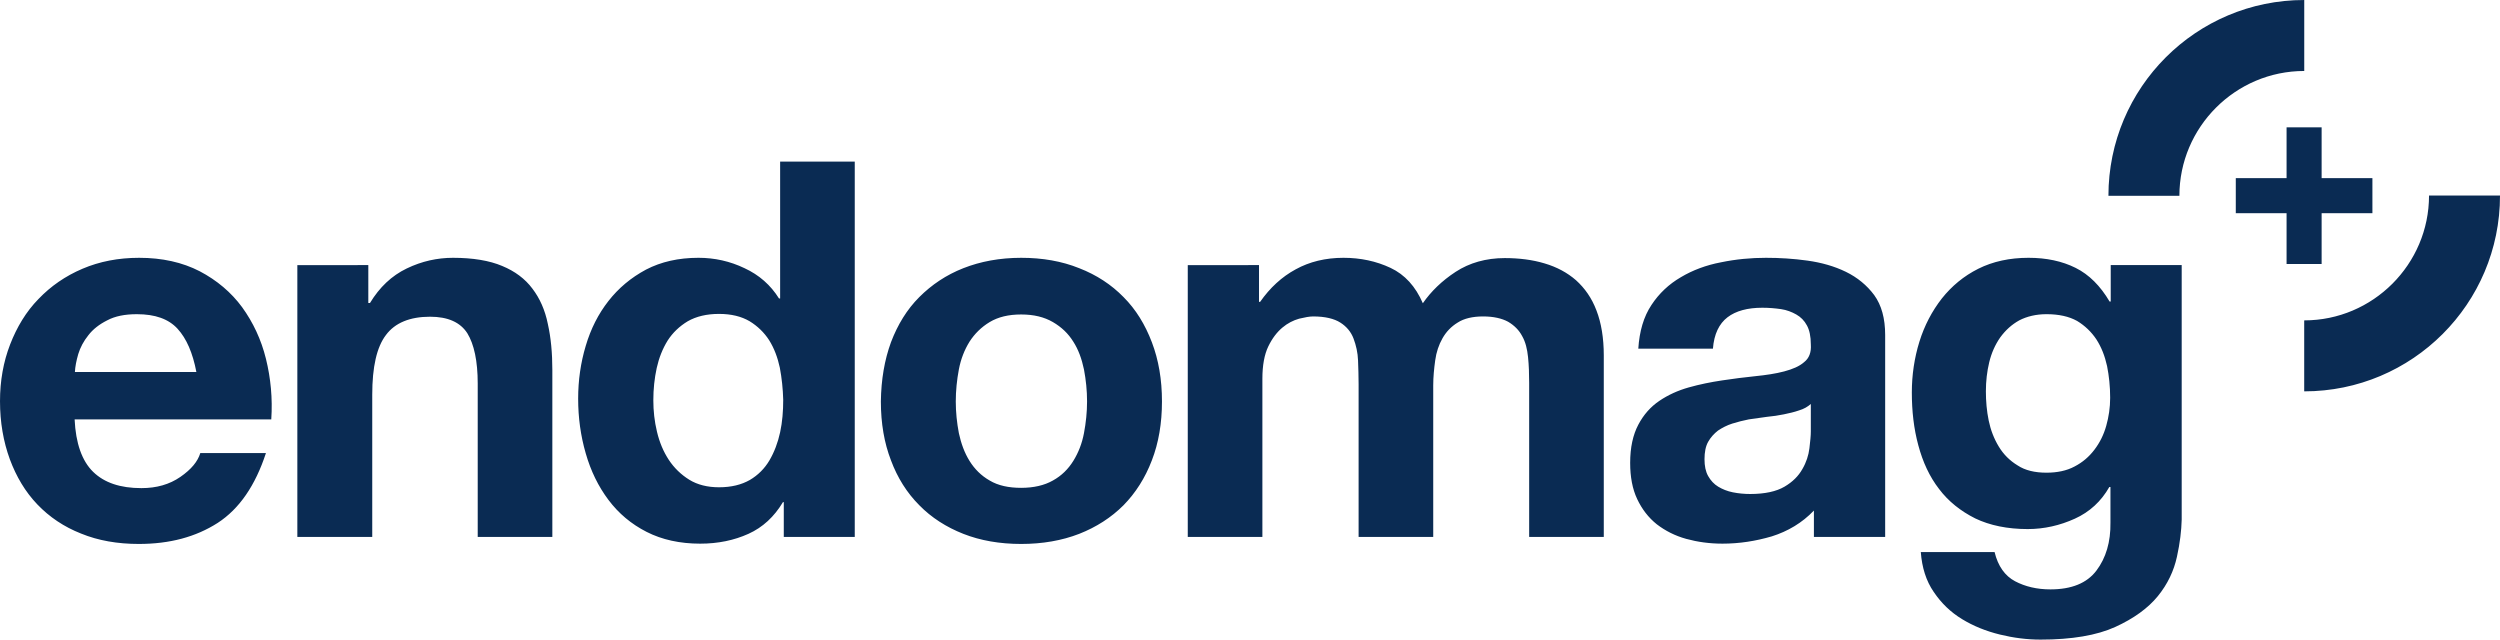 <svg version="1.1" viewBox="0 0 1000 255.84" xmlns="http://www.w3.org/2000/svg">
	<path d="m928.65 105.59v-20.31h20.314v-14.027h-20.314v-20.31h-14.02v20.31h-20.314v14.027h20.314v20.31zm-6.968 50.953c43.195 0 78.322-35.011 78.322-78.324h-28.39c0 27.492-22.446 49.934-49.932 49.934zm0.017-156.54c-43.204 0-78.327 35.01-78.327 78.324h28.386c0-27.492 22.446-49.934 49.941-49.934zm-91.884 186.6c3.254-1.683 5.835-3.927 7.967-6.733 2.132-2.805 3.703-5.947 4.713-9.538 1.01-3.59 1.571-7.293 1.571-11.221 0-4.488-0.449-8.752-1.235-12.68-0.897-4.04-2.244-7.518-4.264-10.66-2.019-3.03-4.6-5.498-7.743-7.406-3.253-1.795-7.293-2.693-12.231-2.693-4.152 0-7.854 0.898-10.884 2.469-3.03 1.683-5.498 3.927-7.63 6.845-2.02 2.917-3.479 6.172-4.377 9.875-0.897 3.703-1.347 7.63-1.347 11.67 0 3.927 0.337 7.855 1.122 11.67 0.785 3.816 2.132 7.294 4.04 10.436 1.908 3.142 4.376 5.611 7.518 7.518 3.029 2.019 6.957 2.917 11.557 2.917 4.264 0 8.08-0.785 11.221-2.469zm40.955 36.133c-1.228 5.611-3.701 10.884-7.624 15.71-3.932 4.825-9.654 8.977-17.06 12.343-7.406 3.367-17.393 5.05-29.848 5.05-5.386 0-10.772-0.673-16.271-2.019-5.498-1.347-10.548-3.366-15.149-6.172-4.601-2.805-8.304-6.396-11.333-10.884-3.03-4.377-4.713-9.762-5.162-15.934h29.512c1.347 5.611 4.152 9.538 8.191 11.67 4.04 2.132 8.753 3.254 14.139 3.254 8.416 0 14.588-2.469 18.403-7.518 3.816-5.05 5.723-11.446 5.611-19.188v-14.251h-0.449c-3.254 5.723-7.855 9.987-13.802 12.68-5.947 2.693-12.231 4.152-18.852 4.152-8.079 0-15.149-1.458-20.984-4.264-5.835-2.917-10.772-6.845-14.475-11.782-3.816-4.938-6.509-10.773-8.304-17.506-1.796-6.62-2.582-13.689-2.582-21.096 0-6.956 1.011-13.802 3.03-20.31 2.019-6.509 5.05-12.231 8.977-17.281 3.928-4.937 8.753-8.977 14.588-11.894 5.835-2.917 12.567-4.376 20.085-4.376 7.181 0 13.466 1.346 18.852 4.039 5.386 2.693 9.874 7.182 13.578 13.466h0.449v-14.587h28.389v101.78c-0.111 4.376-0.674 9.314-1.91 14.924zm-146.44-61.156c-1.235 1.122-2.806 2.02-4.713 2.581-1.908 0.674-3.927 1.122-6.059 1.572-2.132 0.449-4.488 0.785-6.845 1.01-2.356 0.337-4.713 0.673-7.182 1.01-2.245 0.449-4.488 1.01-6.62 1.683-2.132 0.673-4.04 1.683-5.723 2.805-1.571 1.235-2.917 2.693-3.927 4.488-1.01 1.796-1.459 4.152-1.459 6.957 0 2.693 0.449 4.938 1.459 6.733 1.01 1.795 2.356 3.254 4.04 4.264 1.683 1.01 3.59 1.795 5.835 2.245 2.244 0.449 4.6 0.673 6.957 0.673 5.835 0 10.435-1.01 13.689-2.917 3.254-1.908 5.611-4.264 7.182-7.07 1.571-2.692 2.469-5.498 2.806-8.303 0.336-2.806 0.561-5.05 0.561-6.733zm1.234 53.189v-10.548c-4.713 4.938-10.436 8.304-16.832 10.323-6.508 1.908-13.016 2.917-19.749 2.917-5.161 0-9.986-0.673-14.475-1.907-4.489-1.235-8.416-3.254-11.782-5.835-3.367-2.693-5.947-6.06-7.855-10.1-1.908-4.039-2.805-8.864-2.805-14.475 0-6.172 1.122-11.221 3.254-15.261 2.132-4.04 4.937-7.182 8.416-9.538 3.479-2.356 7.406-4.152 11.782-5.386 4.376-1.234 8.865-2.132 13.353-2.805 4.488-0.674 8.864-1.235 13.241-1.683 4.377-0.449 8.191-1.01 11.558-1.908 3.366-0.898 6.059-2.019 7.967-3.703 2.019-1.571 2.917-3.927 2.693-7.07 0-3.253-0.561-5.835-1.572-7.63-1.01-1.908-2.468-3.366-4.263-4.377-1.796-1.01-3.816-1.795-6.06-2.132-2.356-0.336-4.825-0.56-7.518-0.56-5.836 0-10.548 1.234-13.915 3.815-3.367 2.582-5.386 6.733-5.835 12.568h-29.848c0.449-6.957 2.132-12.792 5.274-17.505 3.029-4.601 6.957-8.304 11.782-11.11 4.713-2.805 10.099-4.824 16.046-5.947 5.947-1.235 12.007-1.795 17.954-1.795 5.498 0 10.997 0.336 16.608 1.121s10.772 2.245 15.373 4.488c4.601 2.245 8.416 5.386 11.333 9.314 2.917 4.039 4.377 9.314 4.377 15.934v80.793zm-221.96-108.73v14.699h0.449c3.928-5.611 8.641-9.986 14.251-13.016 5.498-3.029 11.894-4.6 19.076-4.6 6.846 0 13.129 1.346 18.852 4.039 5.722 2.693 9.986 7.407 12.904 14.139 3.254-4.713 7.631-8.977 13.129-12.568 5.498-3.59 12.119-5.498 19.637-5.498 5.723 0 11.11 0.674 15.935 2.132 4.937 1.459 9.088 3.703 12.567 6.733 3.479 3.142 6.284 7.069 8.192 12.118 1.908 4.938 2.917 10.997 2.917 17.954v72.602h-29.848v-61.605c0-3.591-0.113-7.07-0.449-10.324-0.336-3.253-1.01-6.059-2.356-8.416-1.234-2.356-3.142-4.264-5.611-5.722-2.468-1.347-5.835-2.132-9.986-2.132-4.152 0-7.631 0.785-10.212 2.468-2.581 1.571-4.601 3.703-6.059 6.284-1.459 2.581-2.469 5.498-2.917 8.864-0.449 3.254-0.785 6.621-0.785 9.987v60.595h-29.848v-61.044c0-3.254-0.113-6.396-0.224-9.539-0.113-3.142-0.786-6.059-1.796-8.752-1.01-2.693-2.805-4.825-5.274-6.396s-6.059-2.468-10.884-2.468c-1.459 0-3.254 0.336-5.611 0.897-2.356 0.674-4.601 1.795-6.733 3.591-2.132 1.795-4.04 4.264-5.611 7.518-1.571 3.254-2.356 7.631-2.356 12.905v63.288h-29.848v-108.73zm-120.06 67.215c0.898 4.152 2.245 7.855 4.264 11.11 2.019 3.253 4.713 5.947 8.08 7.854 3.366 2.02 7.63 2.917 12.567 2.917 5.05 0 9.314-1.01 12.68-2.917 3.479-1.908 6.172-4.601 8.191-7.854 2.02-3.254 3.479-6.957 4.264-11.11 0.785-4.152 1.235-8.416 1.235-12.68 0-4.377-0.449-8.641-1.235-12.792-0.897-4.264-2.244-7.967-4.264-11.109-2.019-3.254-4.713-5.835-8.191-7.855-3.479-2.019-7.63-3.03-12.68-3.03-5.05 0-9.201 1.011-12.567 3.03-3.367 2.02-6.06 4.713-8.08 7.855-2.019 3.253-3.479 6.957-4.264 11.109-0.785 4.152-1.234 8.528-1.234 12.792 0 4.264 0.449 8.528 1.234 12.68zm-27.155-36.356c2.693-7.07 6.396-13.129 11.333-18.066 4.938-4.938 10.773-8.865 17.617-11.558 6.846-2.693 14.587-4.152 23.116-4.152 8.528 0 16.271 1.346 23.228 4.152 6.957 2.693 12.905 6.62 17.73 11.558 4.937 4.937 8.64 10.996 11.333 18.066 2.693 7.069 4.04 14.924 4.04 23.677s-1.347 16.608-4.04 23.565c-2.693 7.069-6.508 13.017-11.333 17.953-4.938 4.938-10.884 8.752-17.73 11.446-6.957 2.693-14.7 4.04-23.228 4.04-8.528 0-16.27-1.347-23.116-4.04-6.845-2.693-12.792-6.508-17.617-11.446-4.937-4.937-8.752-10.997-11.333-17.953-2.693-6.957-4.04-14.813-4.04-23.565 0.113-8.752 1.459-16.608 4.04-23.677zm-44.449 10.209c-0.898-4.152-2.245-7.743-4.264-10.997-2.02-3.142-4.713-5.723-7.855-7.63-3.254-1.908-7.293-2.917-12.231-2.917-4.937 0-9.089 1.01-12.455 2.917-3.366 2.019-6.059 4.6-8.08 7.743-2.019 3.253-3.479 6.956-4.376 10.996-0.898 4.152-1.347 8.416-1.347 12.905 0 4.152 0.449 8.416 1.458 12.568 1.01 4.264 2.582 7.967 4.713 11.221 2.132 3.253 4.937 5.947 8.191 7.967 3.254 2.019 7.293 3.029 11.894 3.029 4.938 0 8.977-1.01 12.344-2.917 3.254-1.908 5.947-4.6 7.854-7.854 1.908-3.254 3.367-7.07 4.264-11.221 0.898-4.152 1.235-8.528 1.235-13.016-0.113-4.264-0.561-8.641-1.347-12.792zm1.234 53.749c-3.479 5.835-8.08 10.099-13.802 12.68-5.723 2.582-12.119 3.928-19.301 3.928-8.079 0-15.26-1.571-21.432-4.713-6.172-3.142-11.221-7.406-15.261-12.792-4.04-5.386-7.069-11.557-9.089-18.627-2.019-6.957-3.029-14.251-3.029-21.882 0-7.293 1.01-14.363 3.029-21.095 2.02-6.846 5.05-12.792 9.089-17.954 4.04-5.162 8.977-9.314 15.037-12.568 6.059-3.142 13.016-4.713 20.983-4.713 6.396 0 12.568 1.347 18.403 4.152 5.835 2.693 10.436 6.733 13.802 12.119h0.449v-54.76h29.848v150.14h-28.389v-13.915zm-165.85-94.817v15.149h0.674c3.815-6.284 8.64-10.884 14.699-13.802 6.06-2.918 12.232-4.264 18.515-4.264 7.967 0 14.587 1.121 19.637 3.253 5.162 2.132 9.202 5.162 12.119 9.089 2.917 3.816 5.05 8.528 6.172 14.139 1.234 5.499 1.795 11.67 1.795 18.403v66.767h-29.848v-61.38c0-8.977-1.459-15.71-4.152-20.086-2.806-4.376-7.743-6.62-14.924-6.62-8.08 0-14.027 2.469-17.617 7.294-3.703 4.825-5.499 12.792-5.499 23.901v56.892h-29.96v-108.73zm-76.294 25.472c-3.591-3.927-8.977-5.835-16.271-5.835-4.825 0-8.752 0.785-11.894 2.469-3.142 1.571-5.723 3.59-7.518 5.947-1.908 2.356-3.254 4.938-4.04 7.518-0.785 2.693-1.234 5.05-1.347 7.182h48.588c-1.459-7.63-3.928-13.353-7.518-17.281zm-33.776 57.228c4.489 4.377 10.885 6.509 19.301 6.509 6.059 0 11.221-1.459 15.598-4.488 4.376-3.03 6.957-6.172 7.967-9.539h26.258c-4.264 13.017-10.66 22.331-19.301 27.942-8.752 5.611-19.188 8.416-31.531 8.416-8.528 0-16.271-1.347-23.116-4.152-6.845-2.693-12.68-6.621-17.505-11.671-4.825-5.05-8.416-11.109-10.997-18.066-2.581-7.069-3.928-14.812-3.928-23.228 0-8.079 1.347-15.71 4.04-22.667 2.693-6.956 6.396-13.128 11.333-18.178 4.937-5.162 10.772-9.202 17.617-12.119 6.845-2.917 14.363-4.376 22.667-4.376 9.201 0 17.281 1.795 24.238 5.386 6.845 3.591 12.568 8.416 16.944 14.363 4.376 6.06 7.63 12.905 9.538 20.647 1.908 7.743 2.693 15.822 2.132 24.238h-78.661c0.449 9.538 2.918 16.608 7.406 20.984z" fill="#0a2b53" stroke-width="8.528"/>
</svg>
